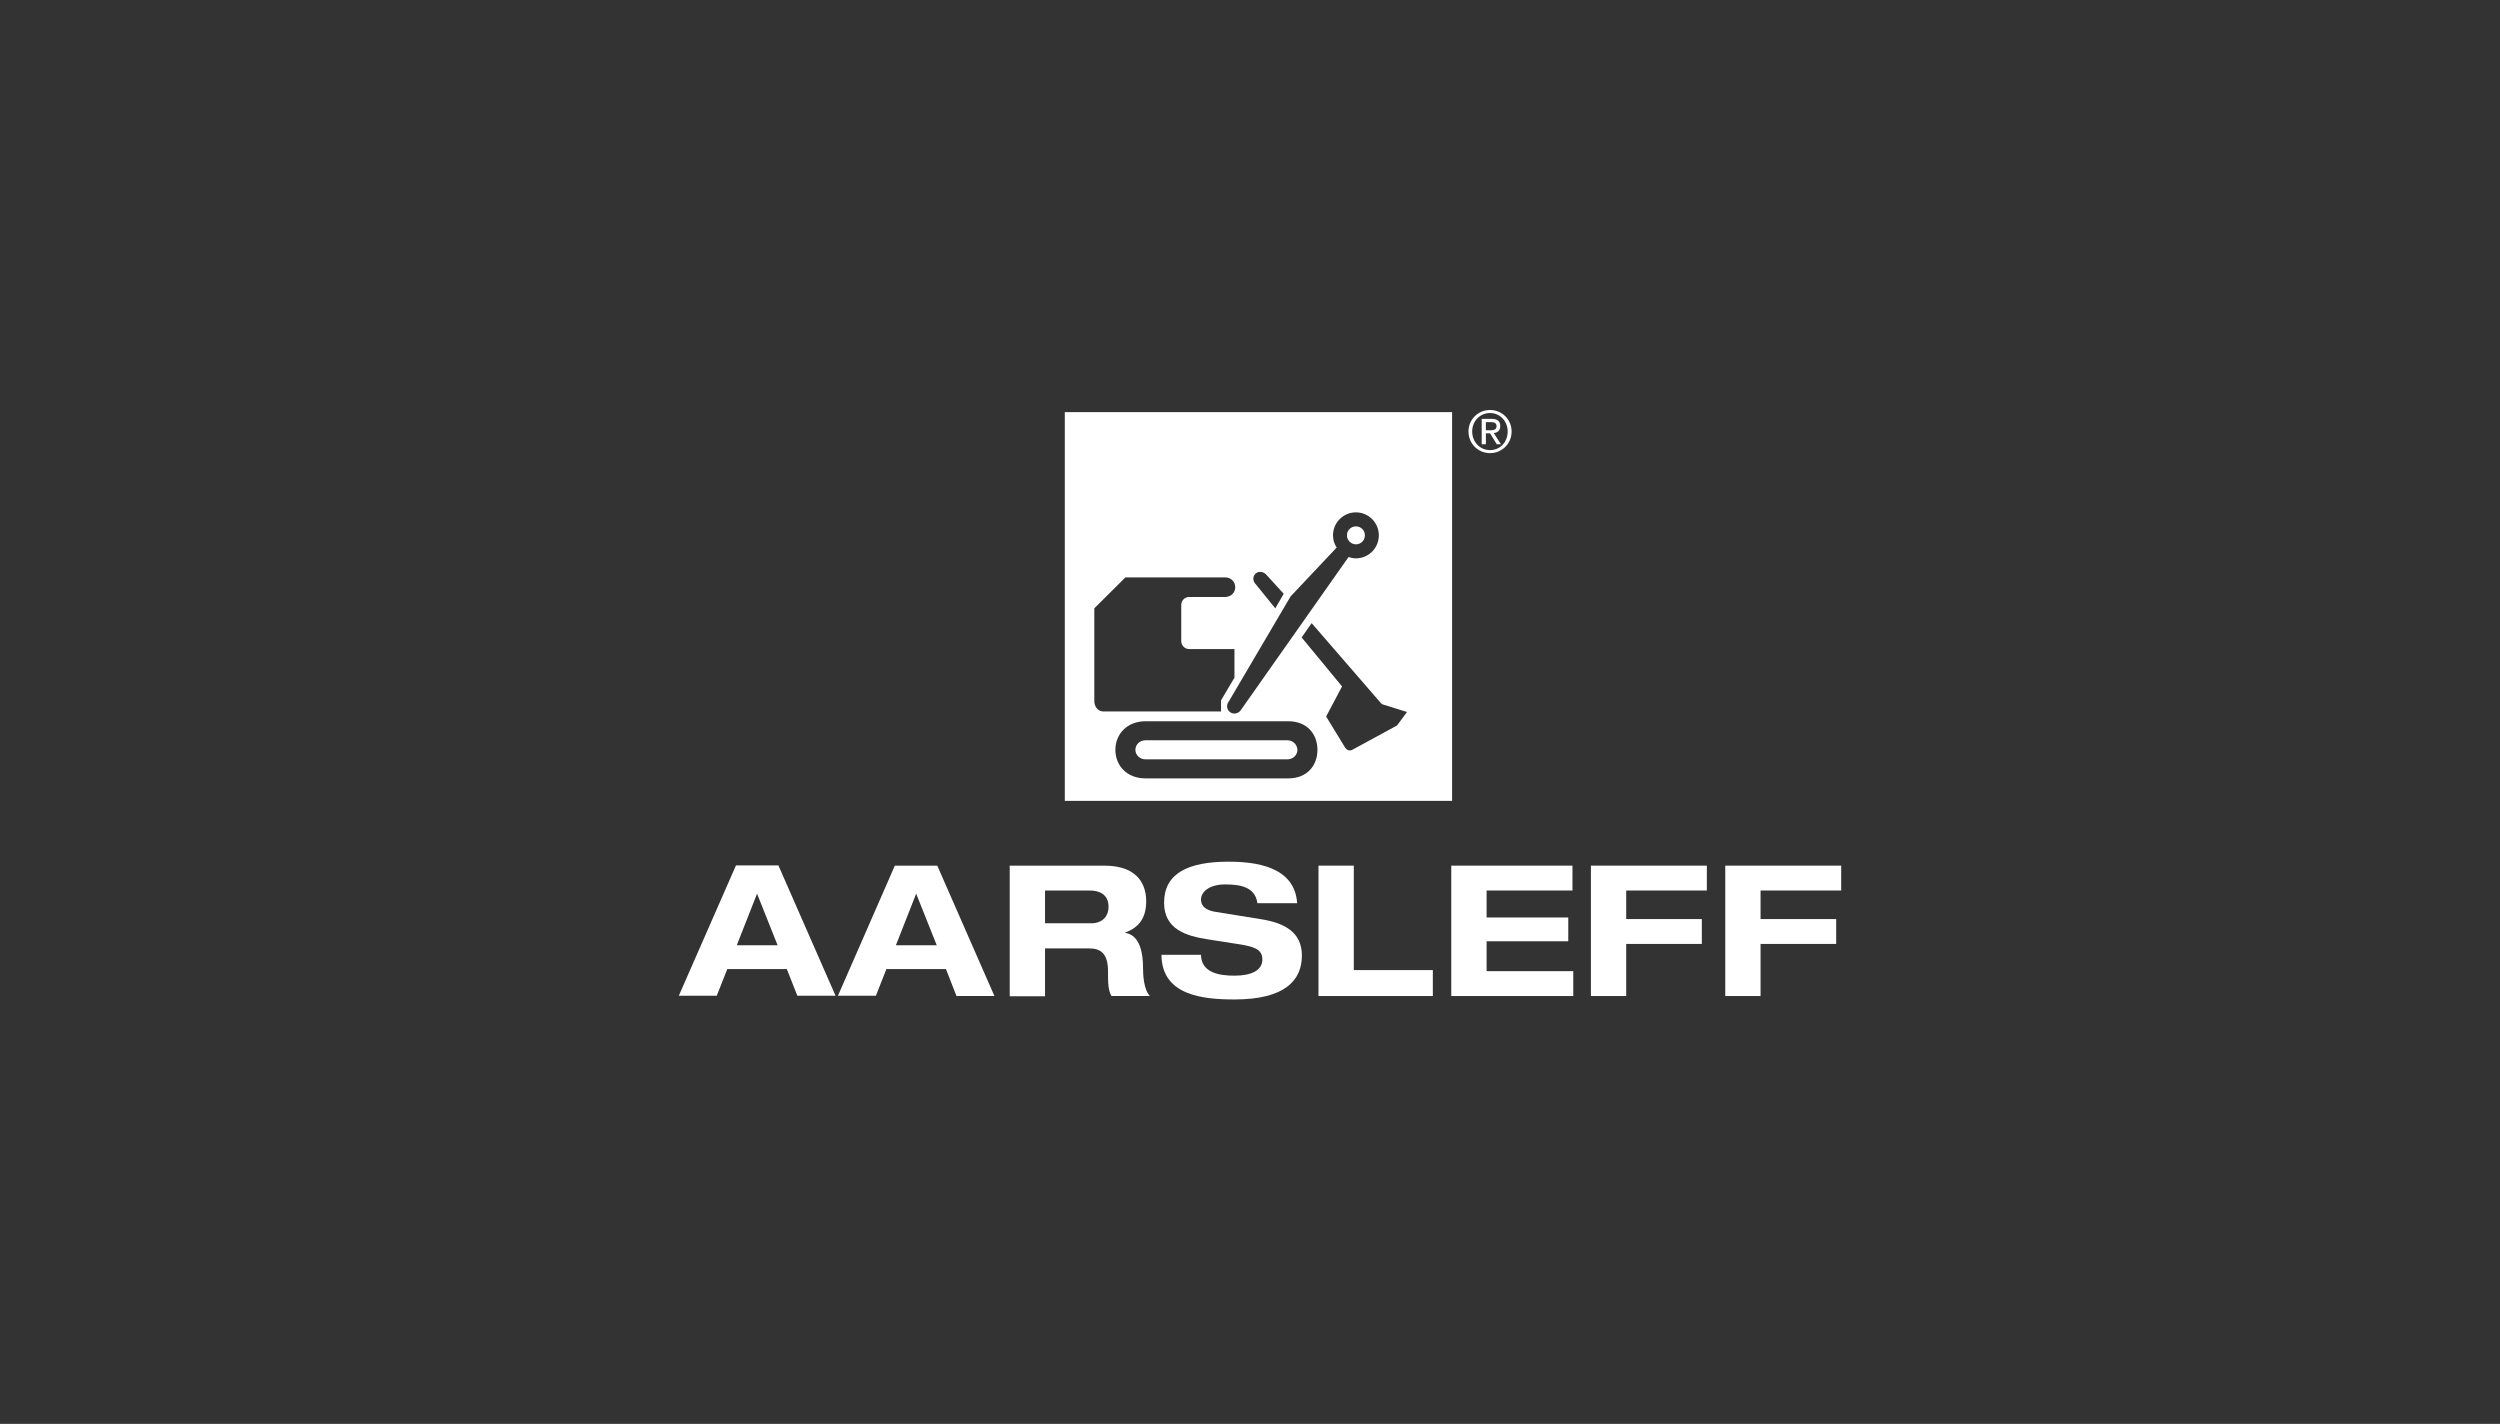 <svg width="151" height="86" viewBox="0 0 151 86" fill="none" xmlns="http://www.w3.org/2000/svg">
<rect x="0" y="0" width="151" height="86" fill="#333333" stroke="none"/>
<path d="M89.999 24.764C90.713 24.764 91.301 25.327 91.301 26.06C91.301 26.806 90.713 27.369 89.999 27.369C89.284 27.369 88.696 26.806 88.696 26.06C88.696 25.327 89.284 24.764 89.999 24.764ZM89.999 27.186C90.601 27.186 91.063 26.707 91.063 26.06C91.063 25.44 90.601 24.947 89.999 24.947C89.397 24.947 88.92 25.426 88.92 26.06C88.92 26.707 89.397 27.186 89.999 27.186ZM89.495 25.299H90.083C90.447 25.299 90.615 25.44 90.615 25.736C90.615 26.017 90.447 26.13 90.223 26.158L90.657 26.834H90.405L89.999 26.172H89.747V26.834H89.495V25.299ZM89.733 25.989H89.985C90.195 25.989 90.391 25.975 90.391 25.736C90.391 25.539 90.223 25.496 90.055 25.496H89.747V25.989H89.733Z" fill="white"/>
<path d="M77.76 44.714H69.183C68.849 44.714 68.578 44.97 68.578 45.289C68.578 45.608 68.849 45.864 69.183 45.864H77.76C78.094 45.864 78.365 45.608 78.365 45.289C78.349 44.97 78.094 44.714 77.76 44.714Z" fill="white"/>
<path d="M81.897 32.878C82.2 32.878 82.439 32.639 82.439 32.335C82.439 32.032 82.2 31.792 81.897 31.792C81.595 31.792 81.356 32.032 81.356 32.335C81.356 32.639 81.611 32.878 81.897 32.878Z" fill="white"/>
<path d="M64.314 24.892V48.372H87.706V24.892H64.314ZM80.513 32.335C80.513 31.569 81.133 30.946 81.897 30.946C82.661 30.946 83.282 31.569 83.282 32.335C83.282 33.102 82.661 33.725 81.897 33.725C81.738 33.725 81.595 33.693 81.452 33.645L74.943 42.893C74.8 43.101 74.514 43.165 74.307 43.021C74.1 42.877 74.052 42.59 74.211 42.382L77.951 36.025L80.736 33.07C80.593 32.862 80.513 32.607 80.513 32.335ZM75.85 34.635C76.041 34.476 76.328 34.523 76.503 34.731L77.537 35.865L77.028 36.744L75.85 35.29C75.644 35.083 75.659 34.795 75.85 34.635ZM66.096 42.334V40.801V36.744L67.974 34.875H71.267H71.347H74.004C74.355 34.875 74.609 35.147 74.609 35.466C74.609 35.785 74.371 36.041 74.02 36.057H71.824C71.57 36.057 71.347 36.265 71.347 36.536V38.724C71.347 38.98 71.554 39.203 71.824 39.203H74.561V40.929L73.75 42.302V42.973H73.734H70.408H66.653C66.303 42.973 66.096 42.67 66.096 42.334ZM77.824 47.014H69.183C68.069 47.014 67.369 46.248 67.369 45.289C67.369 44.331 68.085 43.564 69.183 43.564H77.824C78.938 43.564 79.574 44.331 79.574 45.289C79.574 46.248 78.938 47.014 77.824 47.014ZM84.38 43.82L81.706 45.273C81.515 45.385 81.356 45.321 81.229 45.129L80.099 43.277L81.054 41.472H81.07L78.619 38.501L79.224 37.638L83.457 42.526L84.984 43.005L84.38 43.82Z" fill="white"/>
<path d="M47.524 58.531H43.928L43.291 60.144H41L44.453 52.269H47.015L50.468 60.144H48.161L47.524 58.531ZM45.726 53.978L44.501 57.093H46.967L45.726 53.978Z" fill="white"/>
<path d="M57.136 58.531H53.539L52.903 60.144H50.611L54.048 52.285H56.611L60.064 60.16H57.772L57.136 58.531ZM55.337 53.978L54.112 57.093H56.579L55.337 53.978Z" fill="white"/>
<path d="M61.003 52.285H66.7C68.88 52.285 69.23 53.611 69.23 54.426C69.23 55.384 68.848 56.007 67.957 56.326V56.342C68.896 56.486 69.039 57.668 69.039 58.451C69.039 58.834 69.071 59.761 69.453 60.16H67.13C66.939 59.792 66.923 59.473 66.923 58.658C66.923 57.556 66.445 57.285 65.793 57.285H63.12V60.176H60.987V52.285H61.003ZM63.12 55.767H65.936C66.414 55.767 66.955 55.496 66.955 54.761C66.955 53.978 66.334 53.787 65.825 53.787H63.12V55.767Z" fill="white"/>
<path d="M75.945 54.553C75.817 53.531 74.831 53.419 73.987 53.419C73.112 53.419 72.539 53.819 72.539 54.346C72.539 54.761 72.889 55.001 73.446 55.081L76.12 55.512C77.552 55.735 78.634 56.278 78.634 57.716C78.634 59.185 77.647 60.367 74.56 60.367C72.651 60.367 70.168 60.128 70.152 57.668H72.539C72.555 58.754 73.637 58.93 74.56 58.93C75.563 58.93 76.247 58.626 76.247 57.956C76.247 57.349 75.77 57.189 74.926 57.045L72.985 56.742C71.616 56.534 70.311 56.119 70.311 54.521C70.311 52.764 71.744 52.046 74.194 52.046C75.802 52.046 78.204 52.317 78.347 54.553H75.945Z" fill="white"/>
<path d="M79.637 52.285H81.769V58.594H86.543V60.16H79.637V52.285V52.285Z" fill="white"/>
<path d="M87.657 52.285H94.977V53.787H89.79V55.416H94.723V56.853H89.79V58.658H95.025V60.16H87.657V52.285V52.285Z" fill="white"/>
<path d="M96.091 52.285H103.093V53.787H98.223V55.512H102.79V57.013H98.223V60.16H96.091V52.285Z" fill="white"/>
<path d="M104.206 52.285H111.208V53.787H106.338V55.512H110.905V57.013H106.338V60.16H104.206V52.285Z" fill="white"/>
</svg>
